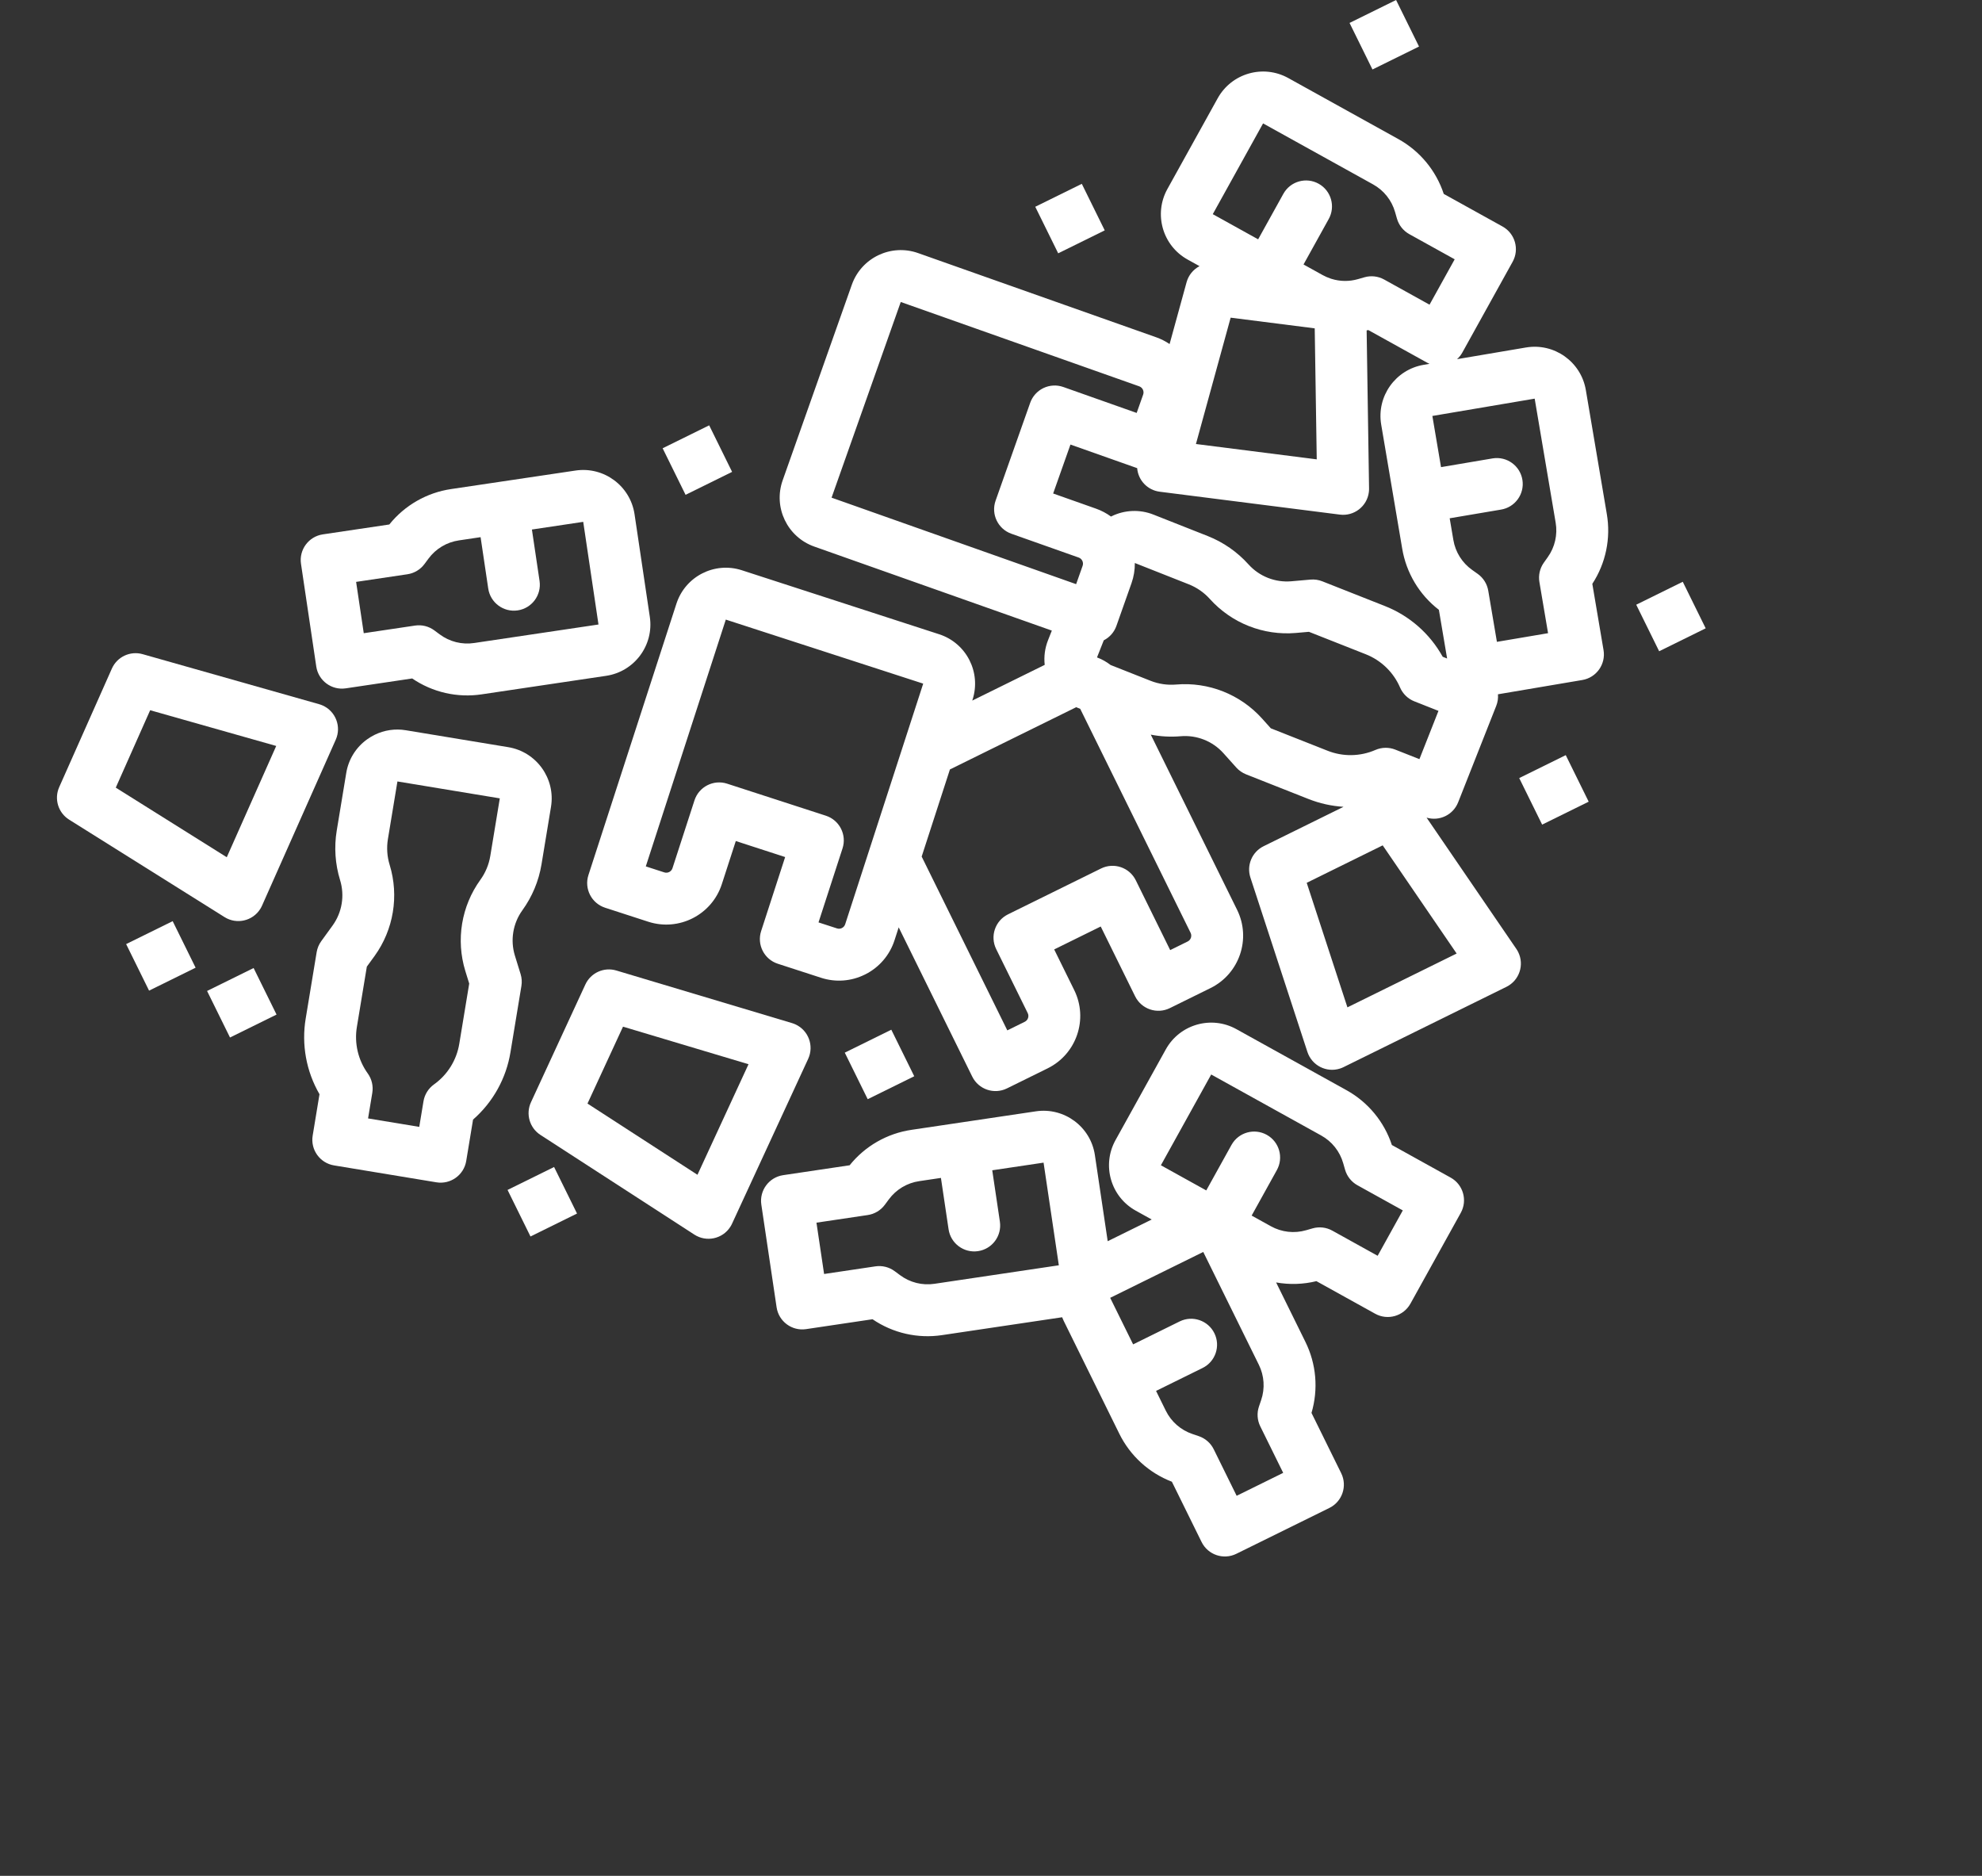 <?xml version="1.0" encoding="UTF-8"?> <svg xmlns="http://www.w3.org/2000/svg" width="652" height="617" viewBox="0 0 652 617" fill="none"><rect x="0" y="0" width="652" height="617" fill="#333333" stroke="none"/> <path d="M279.495 383.28L257.631 386.533C252.971 387.227 249.754 391.567 250.447 396.229L255.471 429.992C256.165 434.653 260.505 437.869 265.166 437.176L287.03 433.923C293.731 438.494 301.915 440.359 309.936 439.141L349.401 433.27C349.557 433.657 349.711 434.045 349.899 434.426L368.176 471.512C371.741 478.797 377.932 484.462 385.504 487.369L395.275 507.196C397.358 511.423 402.474 513.161 406.701 511.078L437.319 495.989C441.546 493.906 443.284 488.79 441.201 484.563L431.429 464.736C433.737 456.96 433.015 448.599 429.41 441.334L419.793 421.82C424.193 422.603 428.708 422.46 433.05 421.398L452.382 432.115C456.504 434.4 461.698 432.911 463.982 428.79C463.982 428.79 463.982 428.79 463.983 428.789L480.533 398.936C482.818 394.814 481.329 389.62 477.206 387.335L457.874 376.619C455.336 368.915 449.977 362.458 442.871 358.546L406.712 338.5C398.467 333.939 388.086 336.915 383.51 345.151L366.961 375.002C362.39 383.246 365.368 393.633 373.61 398.204L373.612 398.205L378.871 401.121L364.391 408.257L360.17 379.906C358.772 370.589 350.099 364.161 340.778 365.536L299.883 371.62C291.858 372.79 284.573 376.956 279.495 383.28ZM398.436 353.426L434.596 373.472C438.143 375.425 440.761 378.717 441.866 382.613L442.476 384.74C443.099 386.915 444.562 388.753 446.541 389.851L461.467 398.125L453.193 413.052L438.268 404.776C436.289 403.68 433.956 403.414 431.781 404.037L429.653 404.647C425.763 405.774 421.585 405.297 418.049 403.324L411.742 399.828L420.016 384.901C422.321 380.791 420.858 375.589 416.746 373.284C412.636 370.979 407.434 372.443 405.13 376.554C405.116 376.578 405.103 376.603 405.089 376.627L396.814 391.554L381.888 383.28L398.436 353.426ZM380.296 457.498L395.605 449.954C399.832 447.871 401.57 442.755 399.487 438.528C397.403 434.3 392.287 432.562 388.06 434.645L372.752 442.19L365.207 426.881L395.824 411.793L414.101 448.878C415.901 452.506 416.175 456.701 414.862 460.532L414.15 462.627C413.422 464.77 413.575 467.114 414.575 469.145L422.12 484.453L406.811 491.997L399.267 476.689C398.266 474.659 396.5 473.109 394.358 472.381L392.263 471.67C388.426 470.378 385.264 467.604 383.484 463.967L380.296 457.498ZM302.396 388.5L309.529 387.439L312.041 404.319C312.723 408.982 317.057 412.21 321.719 411.527C326.382 410.845 329.61 406.511 328.927 401.848C328.925 401.835 328.923 401.822 328.921 401.809L326.409 384.928L343.292 382.414L348.314 416.18L307.42 422.265C303.416 422.871 299.336 421.851 296.089 419.432L294.311 418.114C292.493 416.767 290.214 416.197 287.976 416.53L271.095 419.041L268.583 402.161L285.465 399.649C287.703 399.316 289.716 398.107 291.063 396.29L292.38 394.513C294.782 391.25 298.388 389.085 302.396 388.5V388.5Z" fill="white"></path> <path d="M113.731 226.412L135.594 223.158C142.296 227.73 150.48 229.595 158.5 228.376L199.394 222.292C208.717 220.906 215.151 212.224 213.765 202.901L213.764 202.9L208.74 169.139C207.343 159.822 198.669 153.394 189.348 154.769L148.454 160.853C140.428 162.023 133.143 166.189 128.064 172.514L106.2 175.767C101.539 176.461 98.322 180.801 99.016 185.463L104.039 219.226C104.733 223.887 109.073 227.103 113.734 226.41L113.731 226.412ZM117.148 191.394L134.029 188.883C136.267 188.551 138.281 187.345 139.63 185.528L140.947 183.751C143.349 180.491 146.957 178.328 150.963 177.745L158.096 176.684L160.608 193.565C161.291 198.227 165.624 201.455 170.288 200.771C174.951 200.088 178.178 195.754 177.494 191.091C177.493 191.078 177.491 191.066 177.489 191.054L174.978 174.172L191.857 171.646L196.879 205.412L155.985 211.497C151.981 212.104 147.902 211.083 144.654 208.664L142.876 207.346C141.058 205.999 138.779 205.429 136.541 205.762L119.66 208.273L117.148 191.394Z" fill="white"></path> <path d="M384.027 62.166C379.457 70.41 382.433 80.797 390.677 85.368L390.678 85.369L394.597 87.541C392.507 88.636 390.966 90.549 390.34 92.823L384.749 113.166C383.412 112.255 381.964 111.519 380.441 110.973L302.002 83.238C293.117 80.107 283.374 84.759 280.222 93.637L257.463 157.998C254.321 166.884 258.977 176.635 267.863 179.778L346.01 207.413L344.751 210.601C343.735 213.169 343.363 215.947 343.667 218.691L319.832 230.438L319.933 230.123C322.829 221.157 317.922 211.54 308.963 208.624L244.026 187.563C235.062 184.668 225.446 189.575 222.528 198.532L193.574 287.818C192.119 292.301 194.576 297.114 199.058 298.568L213.258 303.175C223.344 306.435 234.165 300.914 237.445 290.836L242.05 276.633L258.283 281.899L250.384 306.246C248.93 310.728 251.385 315.542 255.868 316.995L270.073 321.603C274.825 323.16 279.998 322.788 284.479 320.568C284.56 320.528 284.643 320.487 284.726 320.447C289.27 318.143 292.704 314.117 294.262 309.267L295.635 305.023L319.827 354.113C321.911 358.34 327.027 360.078 331.254 357.995L344.653 351.391C354.154 346.695 358.061 335.194 353.387 325.682L346.786 312.287L362.094 304.743L373.411 327.705C375.494 331.932 380.61 333.671 384.838 331.587L398.232 324.986C407.733 320.29 411.641 308.789 406.967 299.277L378.562 241.639C381.796 242.267 385.101 242.442 388.383 242.161C393.681 241.709 398.884 243.766 402.442 247.718L406.691 252.458C407.576 253.445 408.678 254.211 409.909 254.698L430.434 262.806C434.121 264.264 438.015 265.132 441.972 265.377L415.674 278.337C411.865 280.214 410.016 284.606 411.336 288.642L430.087 345.994C431.552 350.474 436.37 352.918 440.85 351.455C441.234 351.329 441.608 351.176 441.971 350.997L495.551 324.592C499.778 322.509 501.516 317.393 499.431 313.165C499.253 312.802 499.048 312.453 498.821 312.12L469.294 268.939C473.535 270.205 478.041 268.019 479.67 263.903L492.208 232.157C492.683 230.953 492.876 229.656 492.771 228.365L520.512 223.669C525.158 222.883 528.287 218.478 527.501 213.832L523.812 192.039C528.249 185.249 529.95 177.031 528.573 169.038L521.674 128.273C520.091 118.986 511.288 112.732 501.997 114.294L479.312 118.136C480.008 117.508 480.594 116.771 481.05 115.953L497.599 86.1C499.885 81.978 498.395 76.784 494.272 74.499L474.94 63.783C472.403 56.079 467.043 49.621 459.938 45.71L423.778 25.664C415.533 21.103 405.152 24.079 400.577 32.315L384.027 62.166ZM278.032 304C277.861 304.54 277.479 304.989 276.971 305.243L276.943 305.256C276.447 305.506 275.871 305.547 275.345 305.371L269.258 303.396L277.158 279.049C278.612 274.566 276.157 269.753 271.673 268.299L239.205 257.768C234.722 256.315 229.91 258.771 228.456 263.254L221.216 285.575C220.853 286.696 219.65 287.309 218.529 286.946L212.443 284.972L238.762 203.798L303.699 224.858L278.032 304ZM391.659 306.821C392.18 307.878 391.745 309.157 390.688 309.678L384.947 312.507L373.631 289.544C371.548 285.317 366.431 283.579 362.204 285.662L331.587 300.751C327.36 302.834 325.622 307.95 327.705 312.177L338.079 333.226C338.6 334.284 338.165 335.562 337.108 336.083L331.368 338.912L303.193 281.742L312.487 253.084L354.042 232.605C354.149 232.649 354.246 232.703 354.35 232.747L355.343 233.139L391.659 306.821ZM404.836 104.485L432.492 108L433.156 151.091L393.418 146.042L404.836 104.485ZM273.554 163.69L296.313 99.329L374.751 127.066C375.863 127.458 376.445 128.676 376.053 129.787L376.053 129.789L373.919 135.823L349.784 127.289C347.65 126.534 345.304 126.658 343.262 127.634L343.166 127.681C341.169 128.665 339.635 130.391 338.893 132.49L327.514 164.671C325.943 169.113 328.271 173.989 332.714 175.56L354.839 183.384C355.949 183.777 356.532 184.996 356.139 186.106L354.005 192.14L273.554 163.69ZM443.251 331.34L429.857 290.374L454.852 278.056L479.18 313.633L443.251 331.34ZM466.933 249.697L458.996 246.562C456.892 245.731 454.543 245.769 452.467 246.669C447.457 248.855 441.78 248.948 436.702 246.926L418.052 239.558L415.147 236.318C407.995 228.381 397.54 224.251 386.895 225.157C384.044 225.402 381.175 224.985 378.513 223.937L365.346 218.734C363.99 217.682 362.482 216.84 360.874 216.235L363.097 210.611C365.042 209.625 366.53 207.926 367.254 205.868L372.231 191.79C372.977 189.668 373.345 187.431 373.316 185.182L391.057 192.192C393.717 193.246 396.098 194.903 398.01 197.032C405.16 204.969 415.614 209.1 426.257 208.194L430.59 207.816L449.239 215.18C454.33 217.175 458.41 221.123 460.571 226.144C461.471 228.22 463.16 229.853 465.264 230.685L473.2 233.821L466.933 249.697ZM461.266 180.433C462.599 188.434 466.912 195.634 473.338 200.585L476.044 216.597L474.589 216.023C470.372 208.4 463.625 202.489 455.513 199.312L434.988 191.205C433.756 190.718 432.428 190.524 431.108 190.64L424.766 191.195C419.471 191.647 414.269 189.593 410.712 185.644C407.027 181.545 402.443 178.355 397.32 176.325L379.432 169.259C374.951 167.486 369.93 167.695 365.613 169.833C365.567 169.856 365.52 169.886 365.478 169.907C363.962 168.8 362.293 167.921 360.524 167.297L346.444 162.317L352.138 146.223L374.085 153.983C374.41 157.997 377.506 161.232 381.502 161.734L440.758 169.264C445.433 169.858 449.706 166.549 450.3 161.875C450.351 161.475 450.372 161.072 450.366 160.668L449.57 108.682C449.752 108.641 449.935 108.606 450.116 108.562L469.449 119.279C469.709 119.423 469.977 119.554 470.25 119.67L468.345 119.993C459.051 121.562 452.789 130.369 454.36 139.664C454.36 139.666 454.361 139.668 454.361 139.671L461.266 180.433ZM504.849 131.121L511.748 171.888C512.435 175.878 511.497 179.976 509.144 183.269L507.862 185.072C506.55 186.917 506.025 189.209 506.403 191.441L509.252 208.268L492.425 211.117L489.577 194.291C489.199 192.059 487.95 190.069 486.106 188.758L484.302 187.477C480.994 185.141 478.759 181.579 478.094 177.585L476.89 170.474L493.717 167.625C498.373 166.892 501.552 162.523 500.818 157.868C500.085 153.212 495.717 150.033 491.061 150.767C490.997 150.777 490.932 150.788 490.869 150.8L474.042 153.648L471.192 136.818L504.849 131.121ZM415.502 40.59L451.662 60.636C455.21 62.589 457.828 65.881 458.933 69.777L459.543 71.904C460.166 74.079 461.628 75.917 463.607 77.015L478.534 85.289L470.259 100.216L455.335 91.94C453.356 90.844 451.022 90.578 448.848 91.201L446.72 91.811C443.87 92.634 440.842 92.603 438.01 91.721C437.909 91.683 437.805 91.653 437.702 91.619C436.807 91.321 435.941 90.943 435.115 90.488L428.808 86.992L437.082 72.065C439.387 67.954 437.922 62.754 433.811 60.449C429.7 58.144 424.5 59.609 422.195 63.721C422.182 63.744 422.169 63.768 422.155 63.791L413.881 78.718L398.956 70.443L415.502 40.59Z" fill="white"></path> <path d="M73.865 301.652C77.858 304.156 83.124 302.949 85.628 298.956C85.842 298.614 86.032 298.257 86.196 297.888L110.453 243.301C112.367 238.994 110.428 233.951 106.121 232.038C105.752 231.873 105.371 231.736 104.983 231.626L46.927 215.168C42.841 214.009 38.525 216.031 36.8 219.912L19.474 258.903C17.75 262.784 19.142 267.342 22.74 269.598L73.865 301.652ZM49.397 233.606L90.865 245.36L74.598 281.964L38.084 259.069L49.397 233.606Z" fill="white"></path> <path d="M202.756 319.22C198.688 318.003 194.342 319.961 192.562 323.816L174.668 362.55C172.887 366.406 174.211 370.984 177.776 373.292L228.424 406.089C232.38 408.65 237.664 407.519 240.225 403.563C240.445 403.225 240.64 402.87 240.809 402.504L265.859 348.278C267.835 344 265.97 338.929 261.692 336.952C261.325 336.782 260.947 336.639 260.559 336.523L202.756 319.22ZM229.438 386.41L193.262 362.985L204.947 337.688L246.234 350.042L229.438 386.41Z" fill="white"></path> <path d="M109.884 383.324L143.56 388.885C148.21 389.653 152.602 386.507 153.37 381.857L155.616 368.255C162.176 362.524 166.531 354.682 167.926 346.082L171.522 324.312C171.739 323.005 171.649 321.665 171.258 320.399L169.378 314.317C167.819 309.236 168.73 303.717 171.84 299.407C175.069 294.941 177.221 289.788 178.125 284.352L181.259 265.375C182.782 256.079 176.493 247.303 167.2 245.758L133.525 240.196C130.019 239.605 126.417 240.133 123.227 241.703C122.381 242.121 121.568 242.608 120.801 243.158C117.111 245.786 114.627 249.781 113.901 254.252L110.767 273.229C109.876 278.666 110.256 284.237 111.879 289.503C113.437 294.584 112.526 300.103 109.415 304.414L105.679 309.568C104.901 310.641 104.384 311.88 104.168 313.187L100.573 334.956C99.129 343.547 100.73 352.373 105.101 359.91L102.86 373.517C102.093 378.164 105.237 382.553 109.884 383.324V383.324ZM122.472 359.452C122.84 357.219 122.306 354.932 120.988 353.092C117.791 348.656 116.501 343.125 117.407 337.733L120.674 317.949L123.23 314.43C129.48 305.767 131.312 294.676 128.181 284.463C127.339 281.728 127.142 278.836 127.604 276.012L130.739 257.034L164.416 262.596L161.281 281.572C160.811 284.394 159.695 287.071 158.018 289.39C151.768 298.054 149.935 309.146 153.068 319.36L154.354 323.518L151.088 343.3C150.211 348.697 147.213 353.518 142.76 356.69C140.92 358.009 139.679 360.003 139.31 362.237L137.918 370.652L121.079 367.871L122.472 359.452Z" fill="white"></path> <path d="M90.973 333.712L75.664 341.256L68.12 325.948L83.428 318.403L90.973 333.712Z" fill="white"></path> <path d="M189.819 399.157L174.51 406.702L166.966 391.393L182.274 383.849L189.819 399.157Z" fill="white"></path> <path d="M561.105 206.666L545.797 214.21L538.253 198.901L553.561 191.357L561.105 206.666Z" fill="white"></path> <path d="M64.347 318.293L49.039 325.838L41.494 310.529L56.803 302.985L64.347 318.293Z" fill="white"></path> <path d="M240.835 155.21L225.526 162.754L217.982 147.446L233.291 139.901L240.835 155.21Z" fill="white"></path> <path d="M363.413 75.774L348.105 83.319L340.56 68.01L355.869 60.466L363.413 75.774Z" fill="white"></path> <path d="M300.75 354.001L285.442 361.545L277.898 346.237L293.206 338.692L300.75 354.001Z" fill="white"></path> <path d="M522.614 263.688L507.306 271.232L499.761 255.924L515.07 248.379L522.614 263.688Z" fill="white"></path> <path d="M466.8 15.309L451.492 22.854L443.947 7.545L459.256 0.001L466.8 15.309Z" fill="white"></path> </svg> 